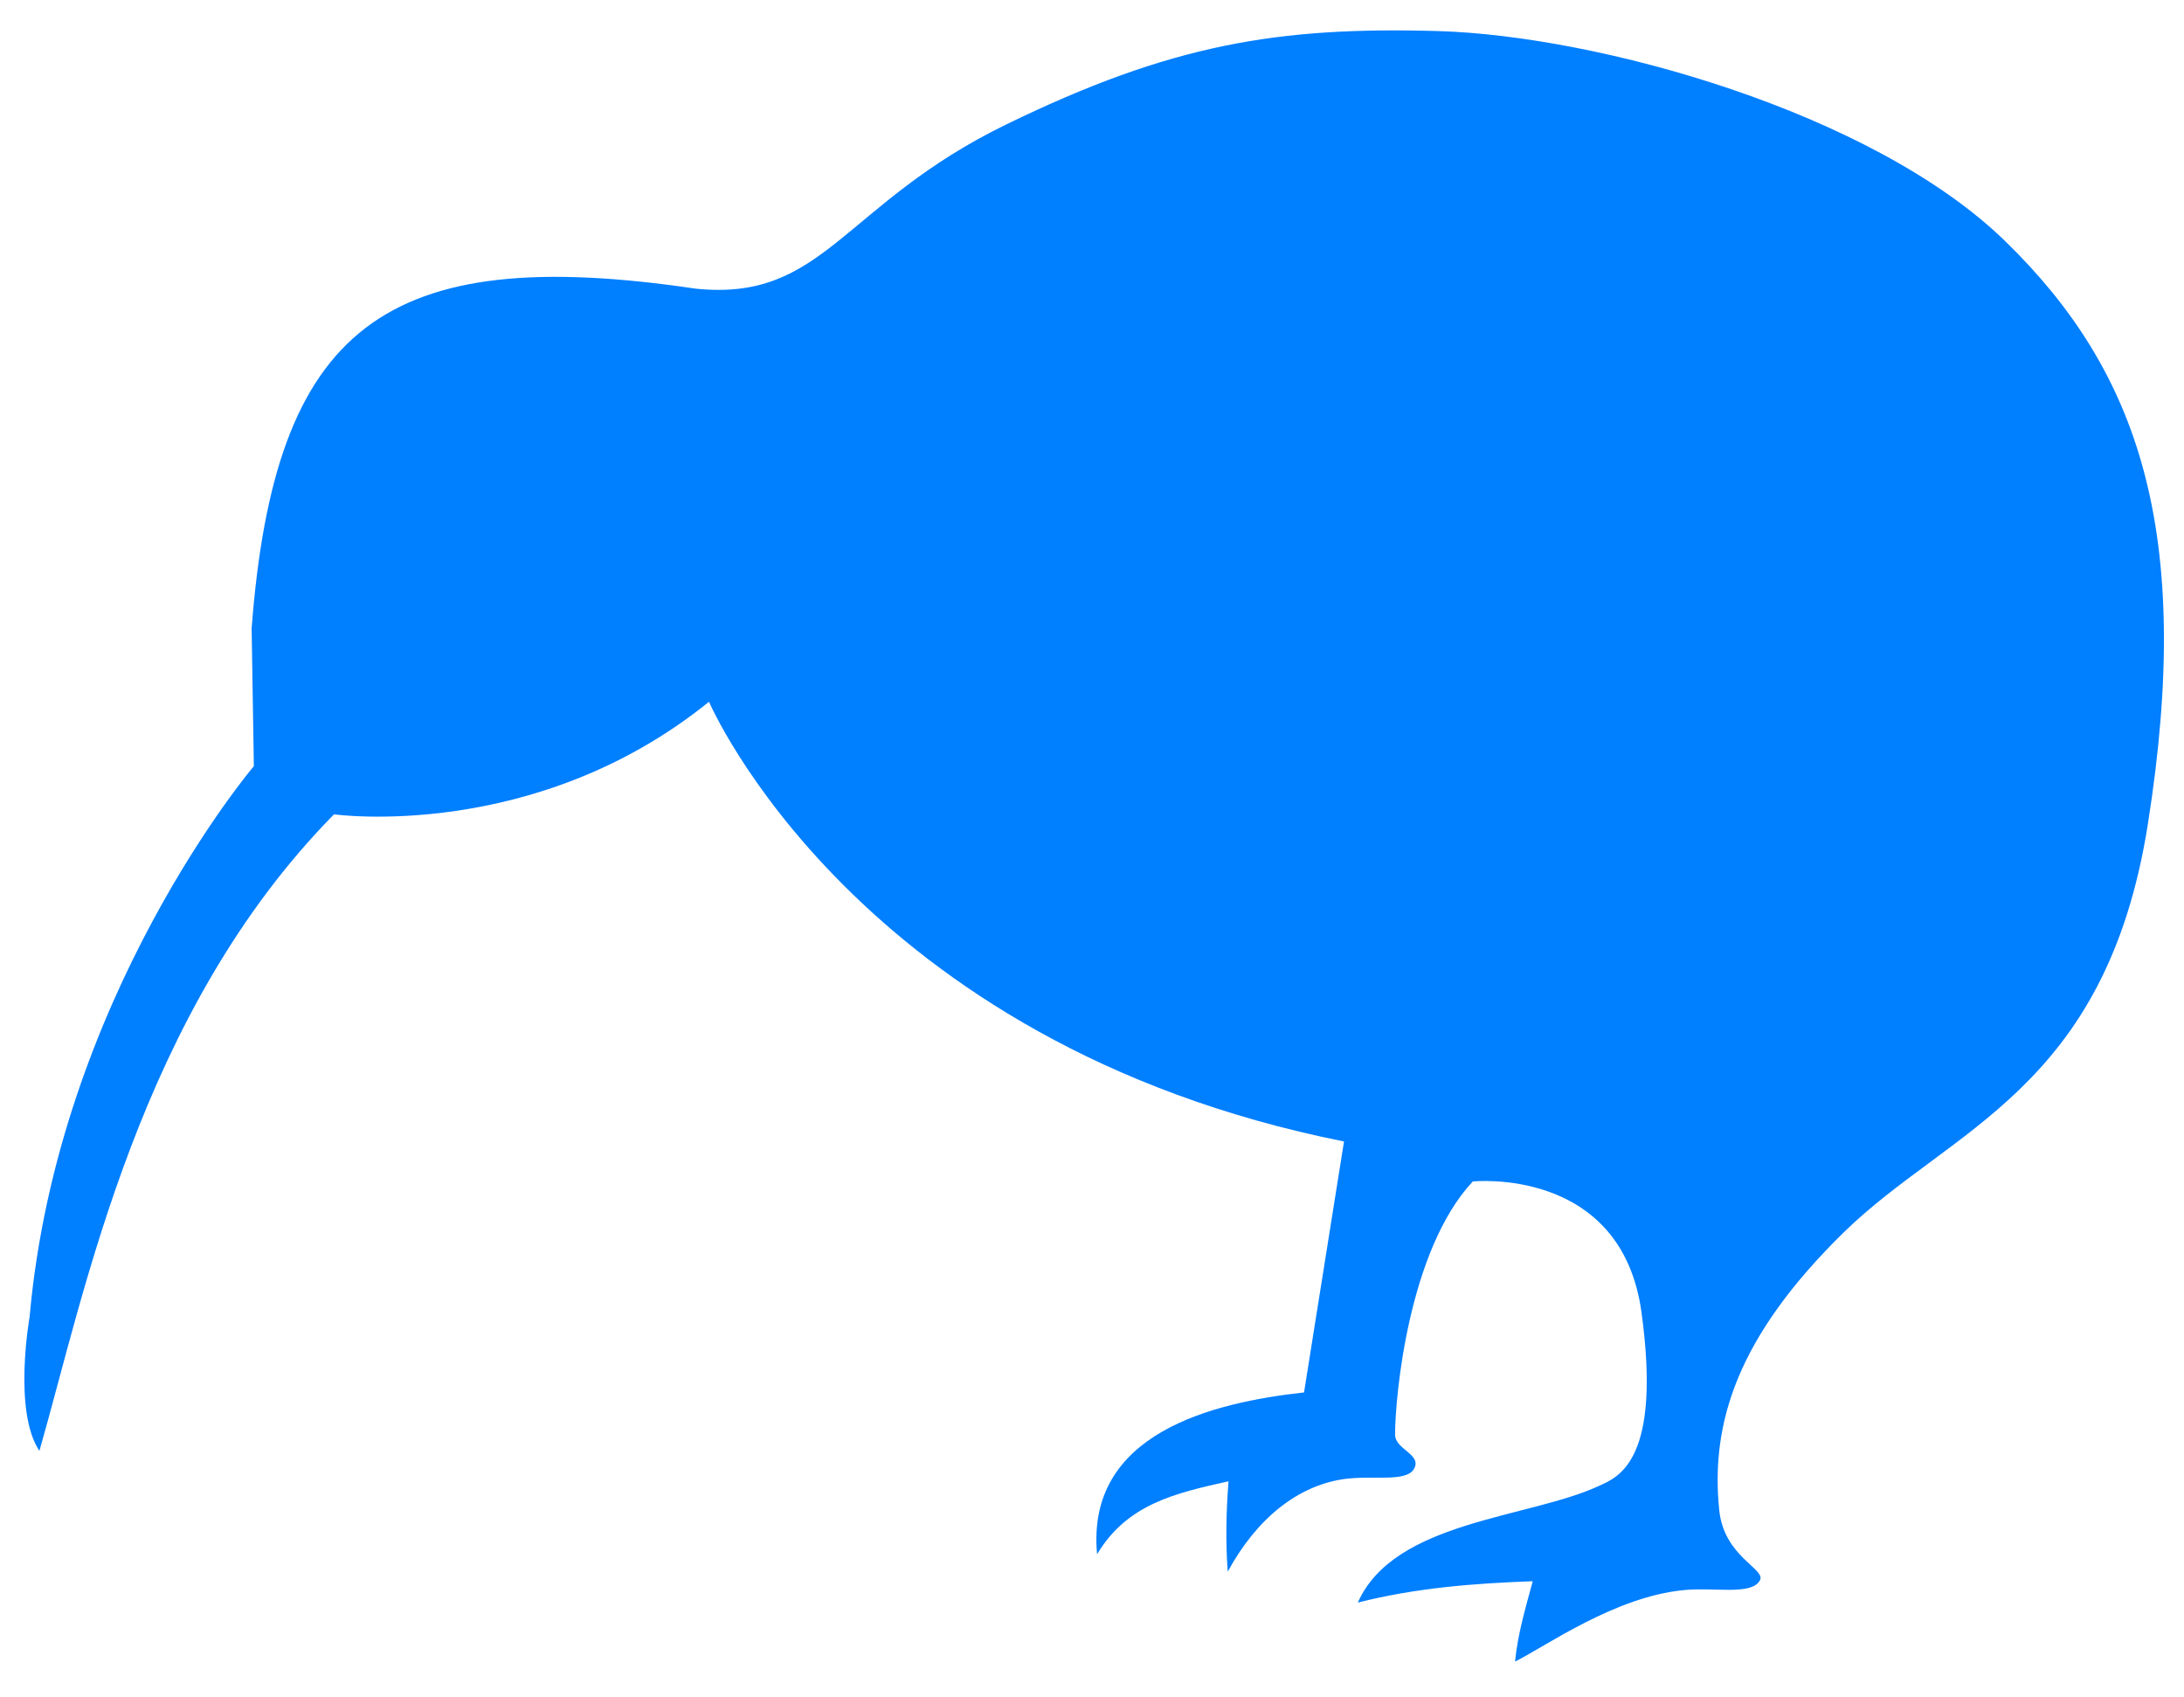 <?xml version="1.0"?><svg width="334.426" height="259.836" xmlns="http://www.w3.org/2000/svg">
 <title>kiwi</title>

 <g>
  <title>Layer 1</title>
  <g id="layer1">
   <path fill="#007fff" fill-rule="evenodd" stroke-width="1px" id="path2233" d="m108.566,107.427c0,0 22.439,52.357 97.235,67.316l-6.12,38.418c-13.933,1.532 -33.428,6.208 -31.69,24.767c4.599,-7.685 11.962,-9.351 20.131,-11.168c-0.369,4.631 -0.463,9.216 -0.124,13.84c4.38,-8.079 10.663,-13.16 17.803,-14.18c4.318,-0.617 9.499,0.549 10.714,-1.555c1.286,-2.227 -2.894,-2.96 -2.894,-5.244c0,-5.78 2.04,-28.218 11.899,-38.758c0,0 22.779,-2.38 25.839,20.059c3.06,22.439 -3.4,25.159 -6.46,26.518c-10.735,5.019 -31.404,5.301 -36.984,17.89c8.779,-2.238 17.739,-2.945 26.785,-3.271c-1.096,4.071 -2.304,8.094 -2.706,12.301c4.76,-2.38 15.286,-9.921 25.825,-10.941c4.812,-0.466 10.325,0.84 11.659,-1.471c1.02,-1.767 -5.48,-3.562 -6.219,-10.768c-1.36,-13.259 2.72,-26.519 19.039,-42.498c16.319,-15.979 40.123,-21.748 46.577,-62.412c7.154,-45.074 -1.498,-69.564 -21.828,-89.352c-20.354,-19.812 -62.487,-31.486 -86.966,-32.166c-24.479,-0.68 -40.798,2.04 -65.956,14.279c-25.159,12.239 -27.878,27.198 -47.597,25.159c-47.697,-7.056 -64.48,5.783 -67.996,52.017c0.34,21.079 0.34,21.079 0.34,21.079c0,0 -29.982,35.282 -34.338,84.315c0,0 -2.575,14.407 1.5,20.506c7.041,-24.476 15.3,-67.154 45.11,-97.445c0,0 30.772,4.327 57.425,-17.236z"/>
  </g>
 </g>
</svg>